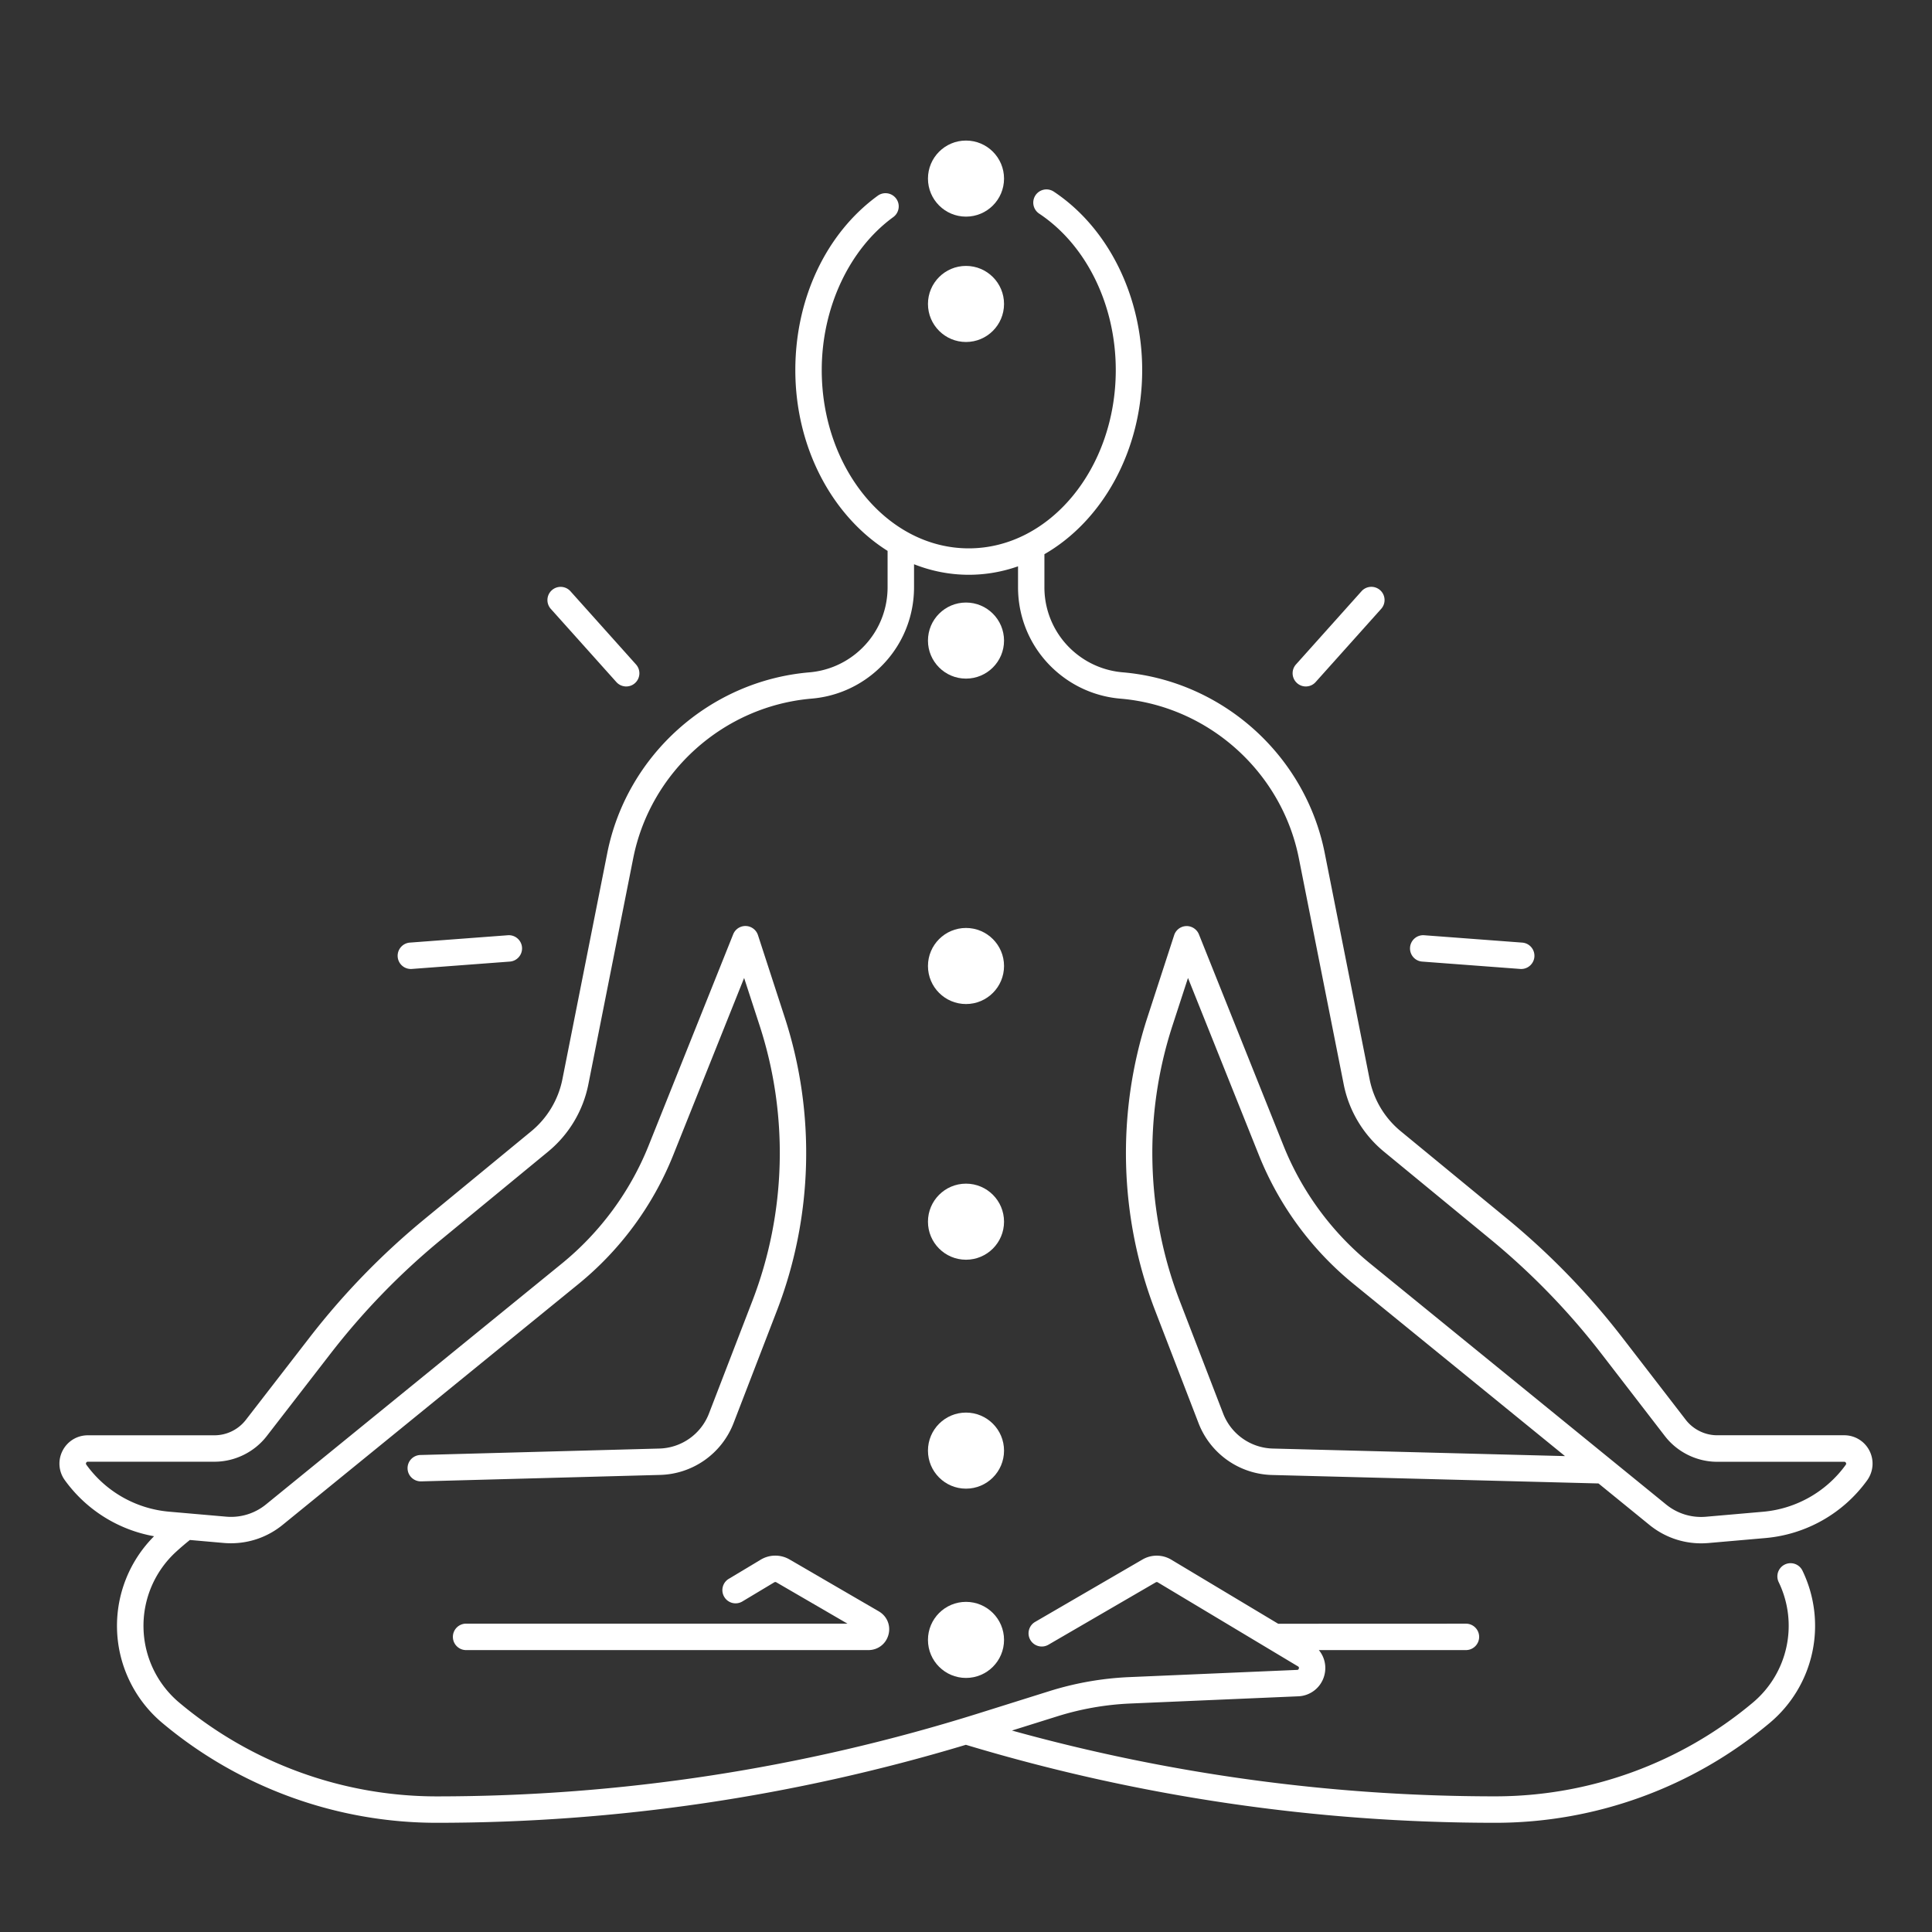 <svg xmlns="http://www.w3.org/2000/svg" version="1.1" xmlns:xlink="http://www.w3.org/1999/xlink" width="512" height="512" x="0" y="0" viewBox="0 0 512 512" style="enable-background:new 0 0 512 512" xml:space="preserve" class=""><rect x="0" y="0" width="512" height="512" fill="#333333" stroke="none"/><g><circle cx="256" cy="169.76" r="10.08" fill="white" opacity="1" data-original="white"></circle><circle cx="256" cy="256" r="10.08" fill="white" opacity="1" data-original="white"></circle><circle cx="256" cy="323.76" r="10.08" fill="white" opacity="1" data-original="white"></circle><circle cx="256" cy="384.43" r="10.08" fill="white" opacity="1" data-original="white"></circle><circle cx="256" cy="434.59" r="10.08" fill="white" opacity="1" data-original="white"></circle><circle cx="256" cy="47.33" r="10.08" fill="white" opacity="1" data-original="white"></circle><circle cx="256" cy="80.55" r="10.08" fill="white" opacity="1" data-original="white"></circle><path d="M120.02 433.79c0 1.93 1.57 3.5 3.5 3.5h106.62c2.52 0 4.66-1.64 5.31-4.07.66-2.43-.37-4.92-2.55-6.19l-23.67-13.76a7.507 7.507 0 0 0-7.62.05l-8.47 5.08a3.49 3.49 0 0 0-1.2 4.8 3.49 3.49 0 0 0 4.8 1.2l8.47-5.08c.16-.09.35-.09.51 0l18.86 10.96H123.52c-1.94.01-3.5 1.57-3.5 3.51z" fill="white" opacity="1" data-original="white"></path><path d="M495.42 384.45a7.478 7.478 0 0 0-6.68-4.09h-33.67c-3.23 0-6.34-1.53-8.32-4.09L430 354.55a195.16 195.16 0 0 0-30.55-31.53l-28.25-23.24a23.866 23.866 0 0 1-8.24-13.77l-11.89-59.93c-5.15-25.97-27.18-45.67-53.56-47.91-4.43-.38-8.62-2.03-12.12-4.79a22.523 22.523 0 0 1-8.61-17.77v-8.74c15.32-8.81 25.91-27.37 25.91-48.8 0-19.57-8.98-37.7-23.43-47.29a3.498 3.498 0 1 0-3.87 5.83c12.52 8.32 20.3 24.21 20.3 41.46 0 26.05-17.48 47.25-38.96 47.25s-38.96-21.19-38.96-47.25c0-16.49 7.27-32.03 18.96-40.54 1.56-1.14 1.91-3.33.77-4.89s-3.33-1.91-4.89-.77c-13.68 9.96-21.84 27.23-21.84 46.2 0 20.74 9.92 38.79 24.45 47.92v9.63c0 6.97-3.14 13.45-8.61 17.77a22.573 22.573 0 0 1-12.12 4.79c-26.38 2.24-48.41 21.94-53.56 47.91l-11.89 59.93c-1.07 5.39-4 10.28-8.24 13.77l-28.38 23.35a195.485 195.485 0 0 0-30.34 31.26l-16.94 21.9a10.563 10.563 0 0 1-8.3 4.07H23.26c-2.83 0-5.39 1.57-6.68 4.09s-1.06 5.51.6 7.8a37.217 37.217 0 0 0 23.65 14.86 33.595 33.595 0 0 0-9.82 24.46c.21 9.67 4.58 18.78 11.98 25 20.34 17.07 46.17 26.48 72.72 26.48 47.58 0 94.73-6.97 140.26-20.67.02.01.04.02.06.02a486.35 486.35 0 0 0 140.26 20.65c26.56 0 52.38-9.4 72.72-26.48a33.568 33.568 0 0 0 8.66-40.34 3.497 3.497 0 1 0-6.3 3.04c5.3 10.97 2.48 24.1-6.85 31.93a106.26 106.26 0 0 1-68.22 24.84c-43.35 0-86.39-5.87-128.12-17.44l12.03-3.77a75.418 75.418 0 0 1 19.36-3.39l44.47-1.91a7.452 7.452 0 0 0 6.95-5.65c.6-2.38.01-4.8-1.48-6.6h38.98c1.93 0 3.5-1.57 3.5-3.5s-1.57-3.5-3.5-3.5l-49.76.02-28.33-16.98a7.507 7.507 0 0 0-7.62-.05l-28.46 16.54c-1.67.97-2.24 3.11-1.27 4.78s3.11 2.24 4.79 1.27l28.46-16.54c.16-.09.35-.09.51 0l37.17 22.28c.12.07.32.19.23.55s-.32.37-.46.38l-44.47 1.91a82.72 82.72 0 0 0-21.16 3.71l-18.8 5.9c-46.52 14.59-94.83 22-143.59 22-24.91 0-49.14-8.82-68.22-24.84a26.565 26.565 0 0 1-9.48-19.79 26.593 26.593 0 0 1 8.62-20.18c1.18-1.08 2.42-2.14 3.67-3.14l8.97.79c.64.06 1.29.08 1.93.08 4.98 0 9.79-1.7 13.69-4.88l78.4-63.83a84.689 84.689 0 0 0 25.08-34.1l18.81-47 4.12 12.65c7.73 23.75 7.04 49.67-1.95 72.98l-11.48 29.78a14.507 14.507 0 0 1-13.17 9.3l-63.31 1.71a3.49 3.49 0 0 0-3.4 3.59c.05 1.93 1.67 3.44 3.59 3.4l63.31-1.71a21.48 21.48 0 0 0 19.51-13.78l11.48-29.78c9.56-24.8 10.3-52.39 2.07-77.66l-7.1-21.83a3.511 3.511 0 0 0-3.21-2.42 3.49 3.49 0 0 0-3.36 2.2l-22.4 55.97c-4.87 12.18-12.83 22.99-23 31.28l-78.4 63.83a14.66 14.66 0 0 1-10.59 3.25l-15.11-1.32a30.304 30.304 0 0 1-21.92-12.45c-.05-.07-.18-.25-.04-.52s.36-.27.45-.27h33.56c5.38 0 10.55-2.54 13.84-6.79l16.94-21.9a188.273 188.273 0 0 1 29.25-30.14l28.38-23.35a30.905 30.905 0 0 0 10.66-17.82l11.89-59.93c4.55-22.93 24-40.32 47.29-42.3 5.8-.49 11.29-2.66 15.86-6.27 7.16-5.66 11.27-14.13 11.27-23.26v-6.08c4.56 1.8 9.44 2.79 14.51 2.79 4.53 0 8.91-.79 13.05-2.24v5.54c0 9.13 4.11 17.61 11.27 23.26a29.537 29.537 0 0 0 15.86 6.27c23.29 1.97 42.74 19.37 47.29 42.3l11.89 59.93c1.38 6.97 5.17 13.3 10.66 17.82l28.25 23.24c10.91 8.98 20.82 19.2 29.45 30.4l16.75 21.73c3.29 4.27 8.47 6.82 13.86 6.82h33.67c.08 0 .31 0 .45.27s.01.45-.04.52a30.304 30.304 0 0 1-21.92 12.45l-15.11 1.32c-3.84.34-7.6-.82-10.59-3.25l-78.4-63.83a77.595 77.595 0 0 1-23-31.28l-22.4-55.97c-.55-1.37-1.94-2.26-3.36-2.2a3.487 3.487 0 0 0-3.21 2.42l-7.1 21.83c-8.22 25.28-7.49 52.86 2.07 77.66l11.48 29.78a21.475 21.475 0 0 0 19.52 13.78l86.49 2.24 13.5 10.99c3.91 3.18 8.71 4.88 13.69 4.88.64 0 1.28-.03 1.93-.08l15.11-1.32c10.8-.95 20.64-6.53 26.98-15.32 1.65-2.32 1.88-5.31.59-7.83zm-158.11-.57a14.507 14.507 0 0 1-13.17-9.3l-11.48-29.78c-8.98-23.31-9.68-49.23-1.95-72.98l4.12-12.65 18.81 47a84.597 84.597 0 0 0 25.08 34.1l56.02 45.61z" fill="white" opacity="1" data-original="white"></path><path d="m376.9 254.83 25.97 1.95c.09.01.18.01.27.01 1.81 0 3.35-1.4 3.49-3.24.14-1.93-1.3-3.61-3.23-3.75l-25.97-1.95c-1.92-.15-3.61 1.3-3.75 3.23s1.29 3.61 3.22 3.75zM346.05 181.92c.96 0 1.92-.39 2.61-1.17l17.37-19.4c1.29-1.44 1.17-3.65-.27-4.94s-3.65-1.17-4.94.27l-17.37 19.4a3.497 3.497 0 0 0 .27 4.94c.66.6 1.5.9 2.33.9zM108.87 256.79c.09 0 .18 0 .27-.01l25.97-1.95c1.93-.15 3.37-1.82 3.23-3.75s-1.84-3.38-3.75-3.23l-25.97 1.95a3.503 3.503 0 0 0-3.23 3.75 3.492 3.492 0 0 0 3.48 3.24zM163.34 180.75c.69.77 1.65 1.17 2.61 1.17.83 0 1.67-.29 2.33-.89 1.44-1.29 1.56-3.5.27-4.94l-17.37-19.4c-1.29-1.44-3.5-1.56-4.94-.27s-1.56 3.5-.27 4.94z" fill="white" opacity="1" data-original="white"></path></g></svg>